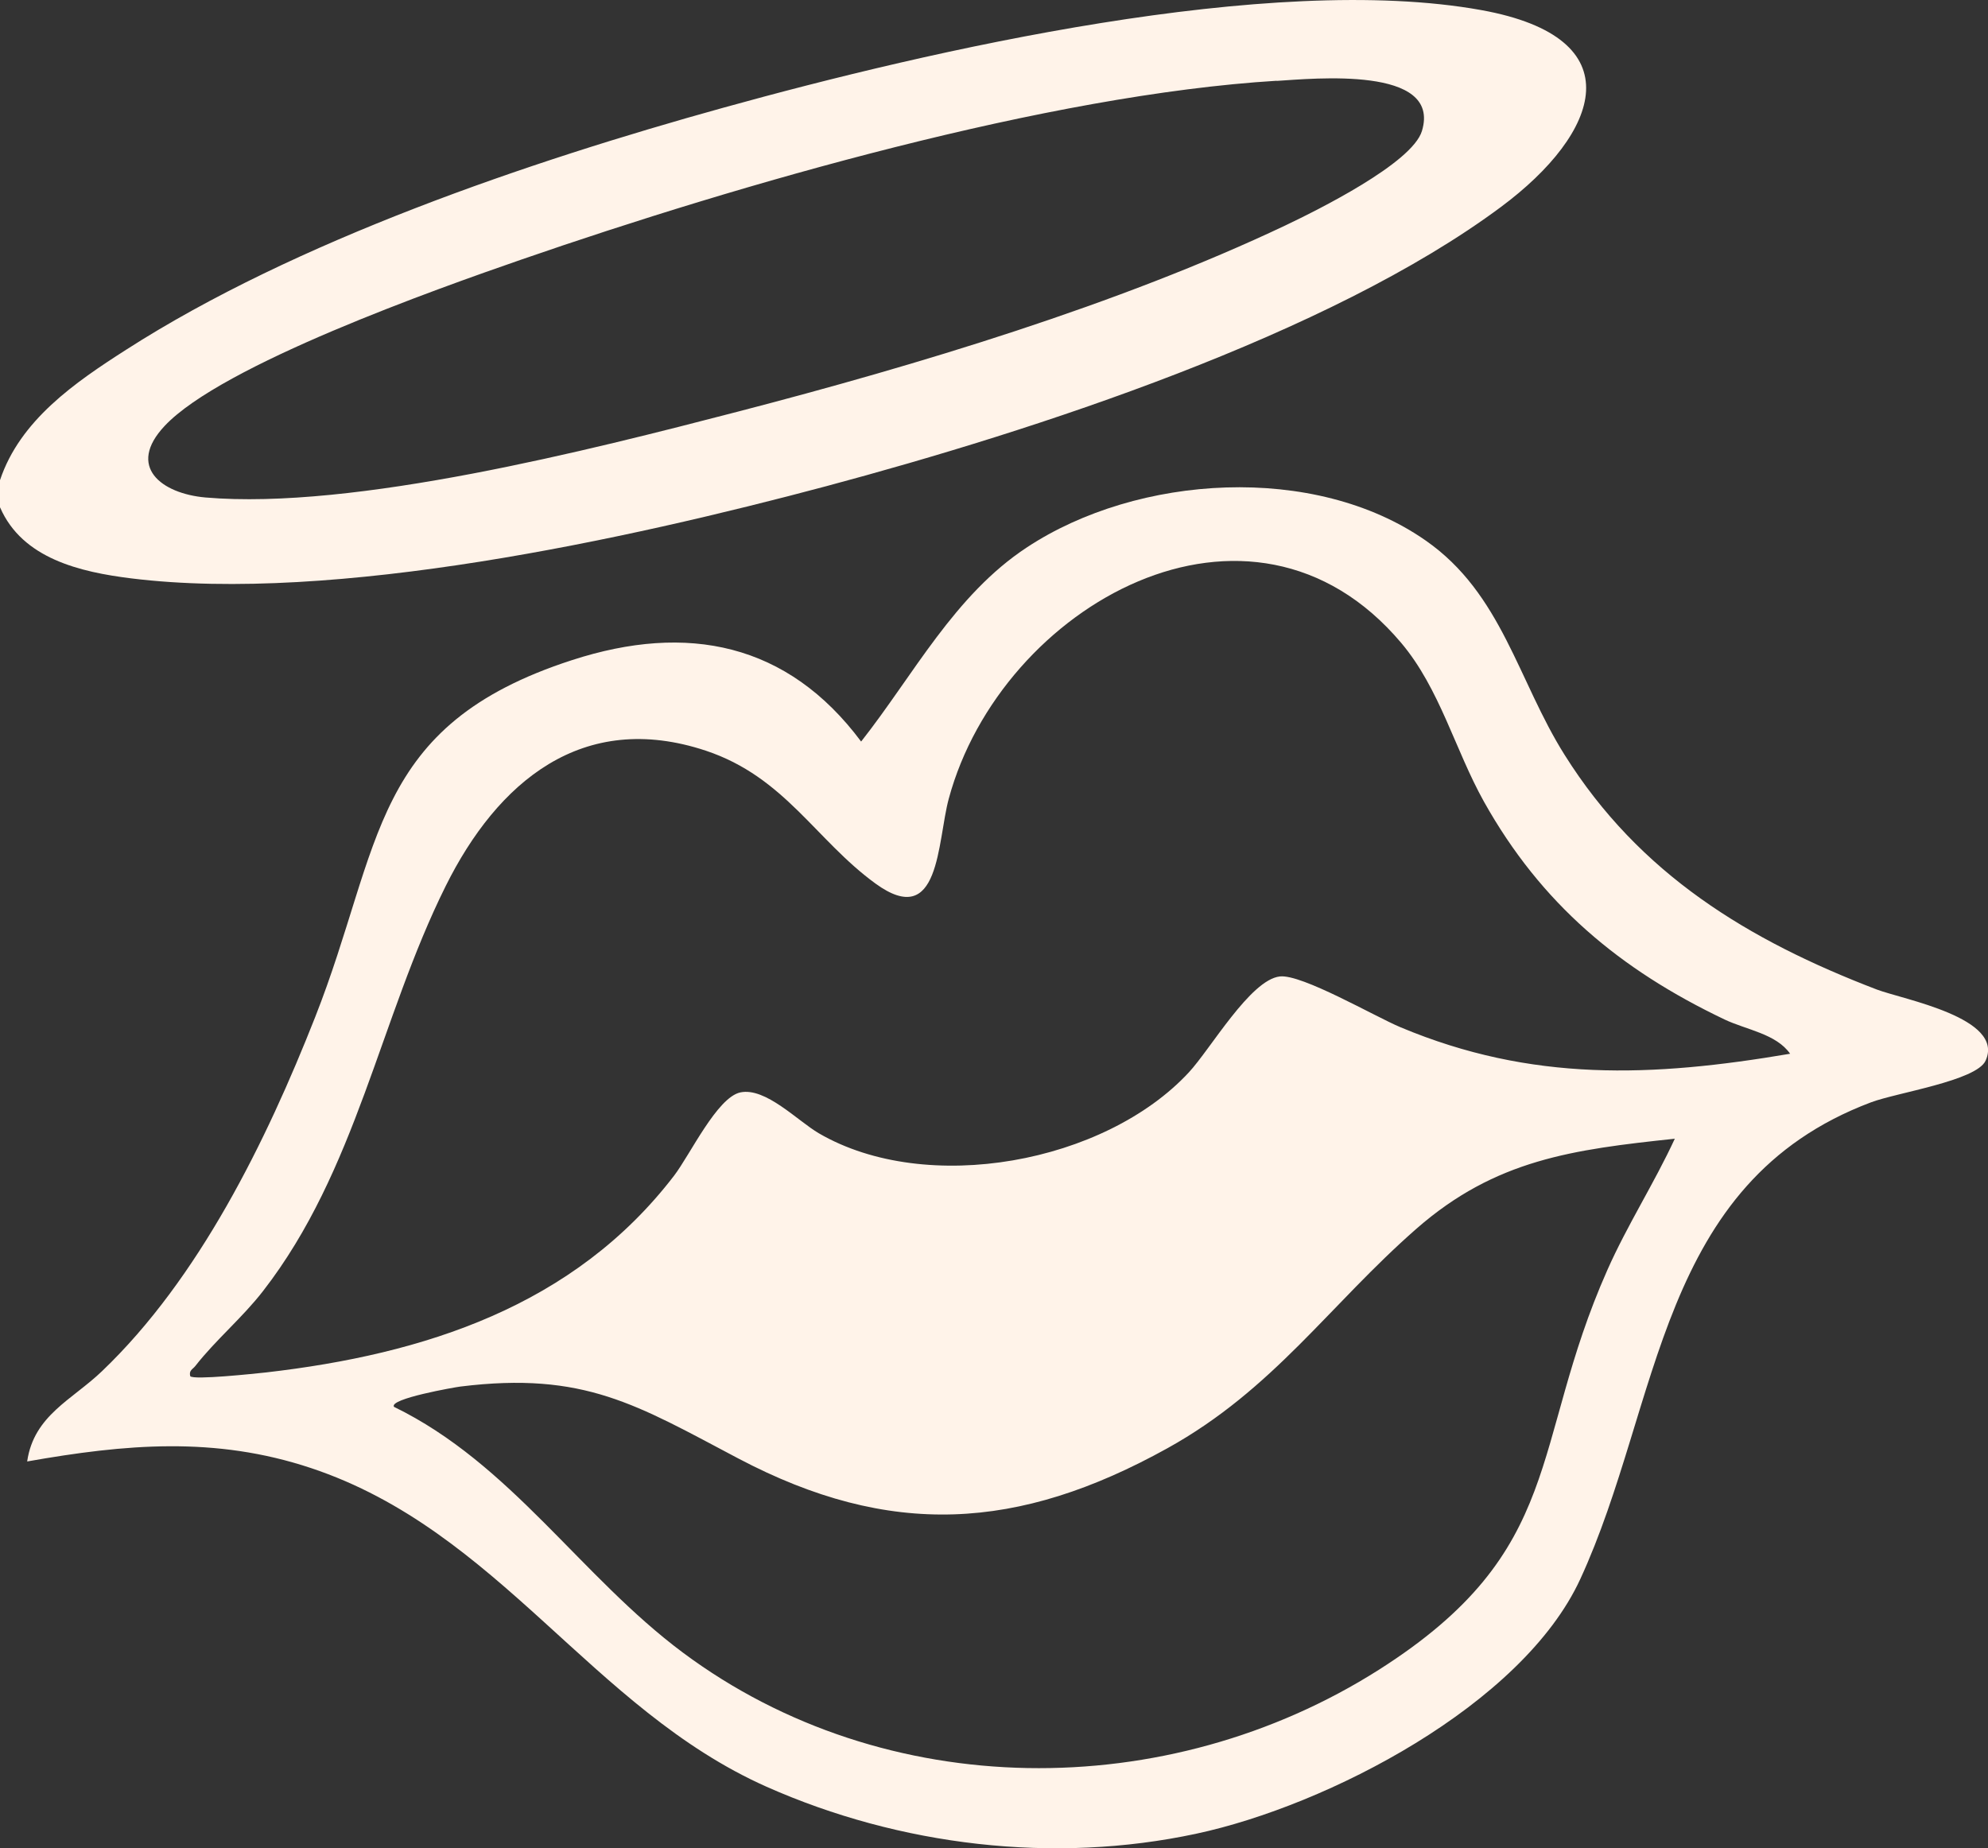 <?xml version="1.0" encoding="UTF-8"?>
<svg id="Layer_2" data-name="Layer 2" xmlns="http://www.w3.org/2000/svg" viewBox="0 0 132.19 122.89">
  <rect x="0" y="0" width="132.19" height="122.89" fill="#333333" stroke="none"/>
  <defs>
    <style>
      .cls-1 {
        fill: #fff3e9;
      }
    </style>
  </defs>
  <g id="Layer_1-2" data-name="Layer 1">
    <g>
      <path class="cls-1" d="M0,33.74v-1.81c1.33-3.99,4.99-6.5,8.38-8.67,11.26-7.23,26.78-12.51,39.69-16.09C61.91,3.33,84.47-1.86,98.49.67c10.25,1.85,7.9,8.19,1.33,13.08-11.45,8.52-31.05,14.88-44.88,18.58-13.23,3.53-32.7,7.8-46.21,6.13-3.39-.42-7.24-1.31-8.72-4.71ZM84.89,5.37c-15.19.93-35.74,6.88-50.22,11.89-5.63,1.95-19.92,7.01-23.72,11.06-2.55,2.71-.22,4.5,2.71,4.76,9.88.85,25.62-3.17,35.41-5.71,11.9-3.09,25.31-7.12,36.4-12.38,2.1-1,8.43-4.13,9.08-6.28,1.32-4.35-7.24-3.48-9.66-3.33Z"/>
      <path class="cls-1" d="M1.81,97.16c.45-3.05,2.99-4.08,4.97-5.98,6.46-6.17,10.93-15.31,14.17-23.53,4.51-11.43,3.62-19.4,17.1-23.76,7.65-2.48,14.32-1.14,19.21,5.42,3.49-4.43,6.2-9.74,11.02-12.91,7.36-4.86,19.14-5.62,26.53-.45,5.06,3.53,6.12,9.31,9.23,14.25,4.97,7.92,12.19,12.32,20.76,15.6,1.74.66,8.53,1.88,7.23,4.73-.61,1.34-5.93,2.13-7.62,2.77-14.23,5.36-13.93,19.99-19.33,31.7-3.86,8.38-16.83,15.07-25.52,16.93-9.49,2.04-19.74.81-28.59-3.12-11.66-5.19-17.77-17.02-30.29-21.19-6.4-2.13-12.35-1.59-18.87-.44ZM119.04,70.08c-.93-1.34-2.92-1.6-4.37-2.29-6.96-3.32-12.19-7.68-16-14.49-1.92-3.44-2.93-7.5-5.49-10.54-10.01-11.88-26.61-2.51-30.09,10.34-.78,2.86-.56,8.79-4.88,5.65-3.98-2.9-6.03-7.08-11.27-8.83-8.22-2.73-13.87,2.09-17.31,9.01-4.38,8.81-5.91,18.89-12.14,26.92-1.37,1.77-3.15,3.25-4.5,4.98-.18.23-.44.29-.34.68.2.27,4.3-.17,5.05-.25,10.52-1.21,20.47-4.41,27.12-13.08,1.06-1.38,2.86-5.21,4.41-5.54,1.68-.35,3.8,1.89,5.22,2.72,7.18,4.18,19.02,1.97,24.6-4.05,1.44-1.55,4.09-6.16,6.05-6.38,1.46-.17,6.33,2.67,8.03,3.38,8.71,3.65,16.72,3.32,25.9,1.76ZM111.36,75.72c-6.77.72-11.91,1.38-17.17,5.98-5.8,5.08-9.51,10.69-16.56,14.6-9.92,5.5-18.45,6-28.54.68-6.75-3.56-10.24-5.8-18.48-4.78-.33.04-4.78.81-4.41,1.35,7.78,3.79,12.4,11.27,19.22,16.35,13.45,10.01,32.2,10.06,46.27,1.13,12.53-7.96,9.98-14.85,15.19-26.58,1.32-2.98,3.11-5.76,4.48-8.72Z"/>
    </g>
  </g>
</svg>